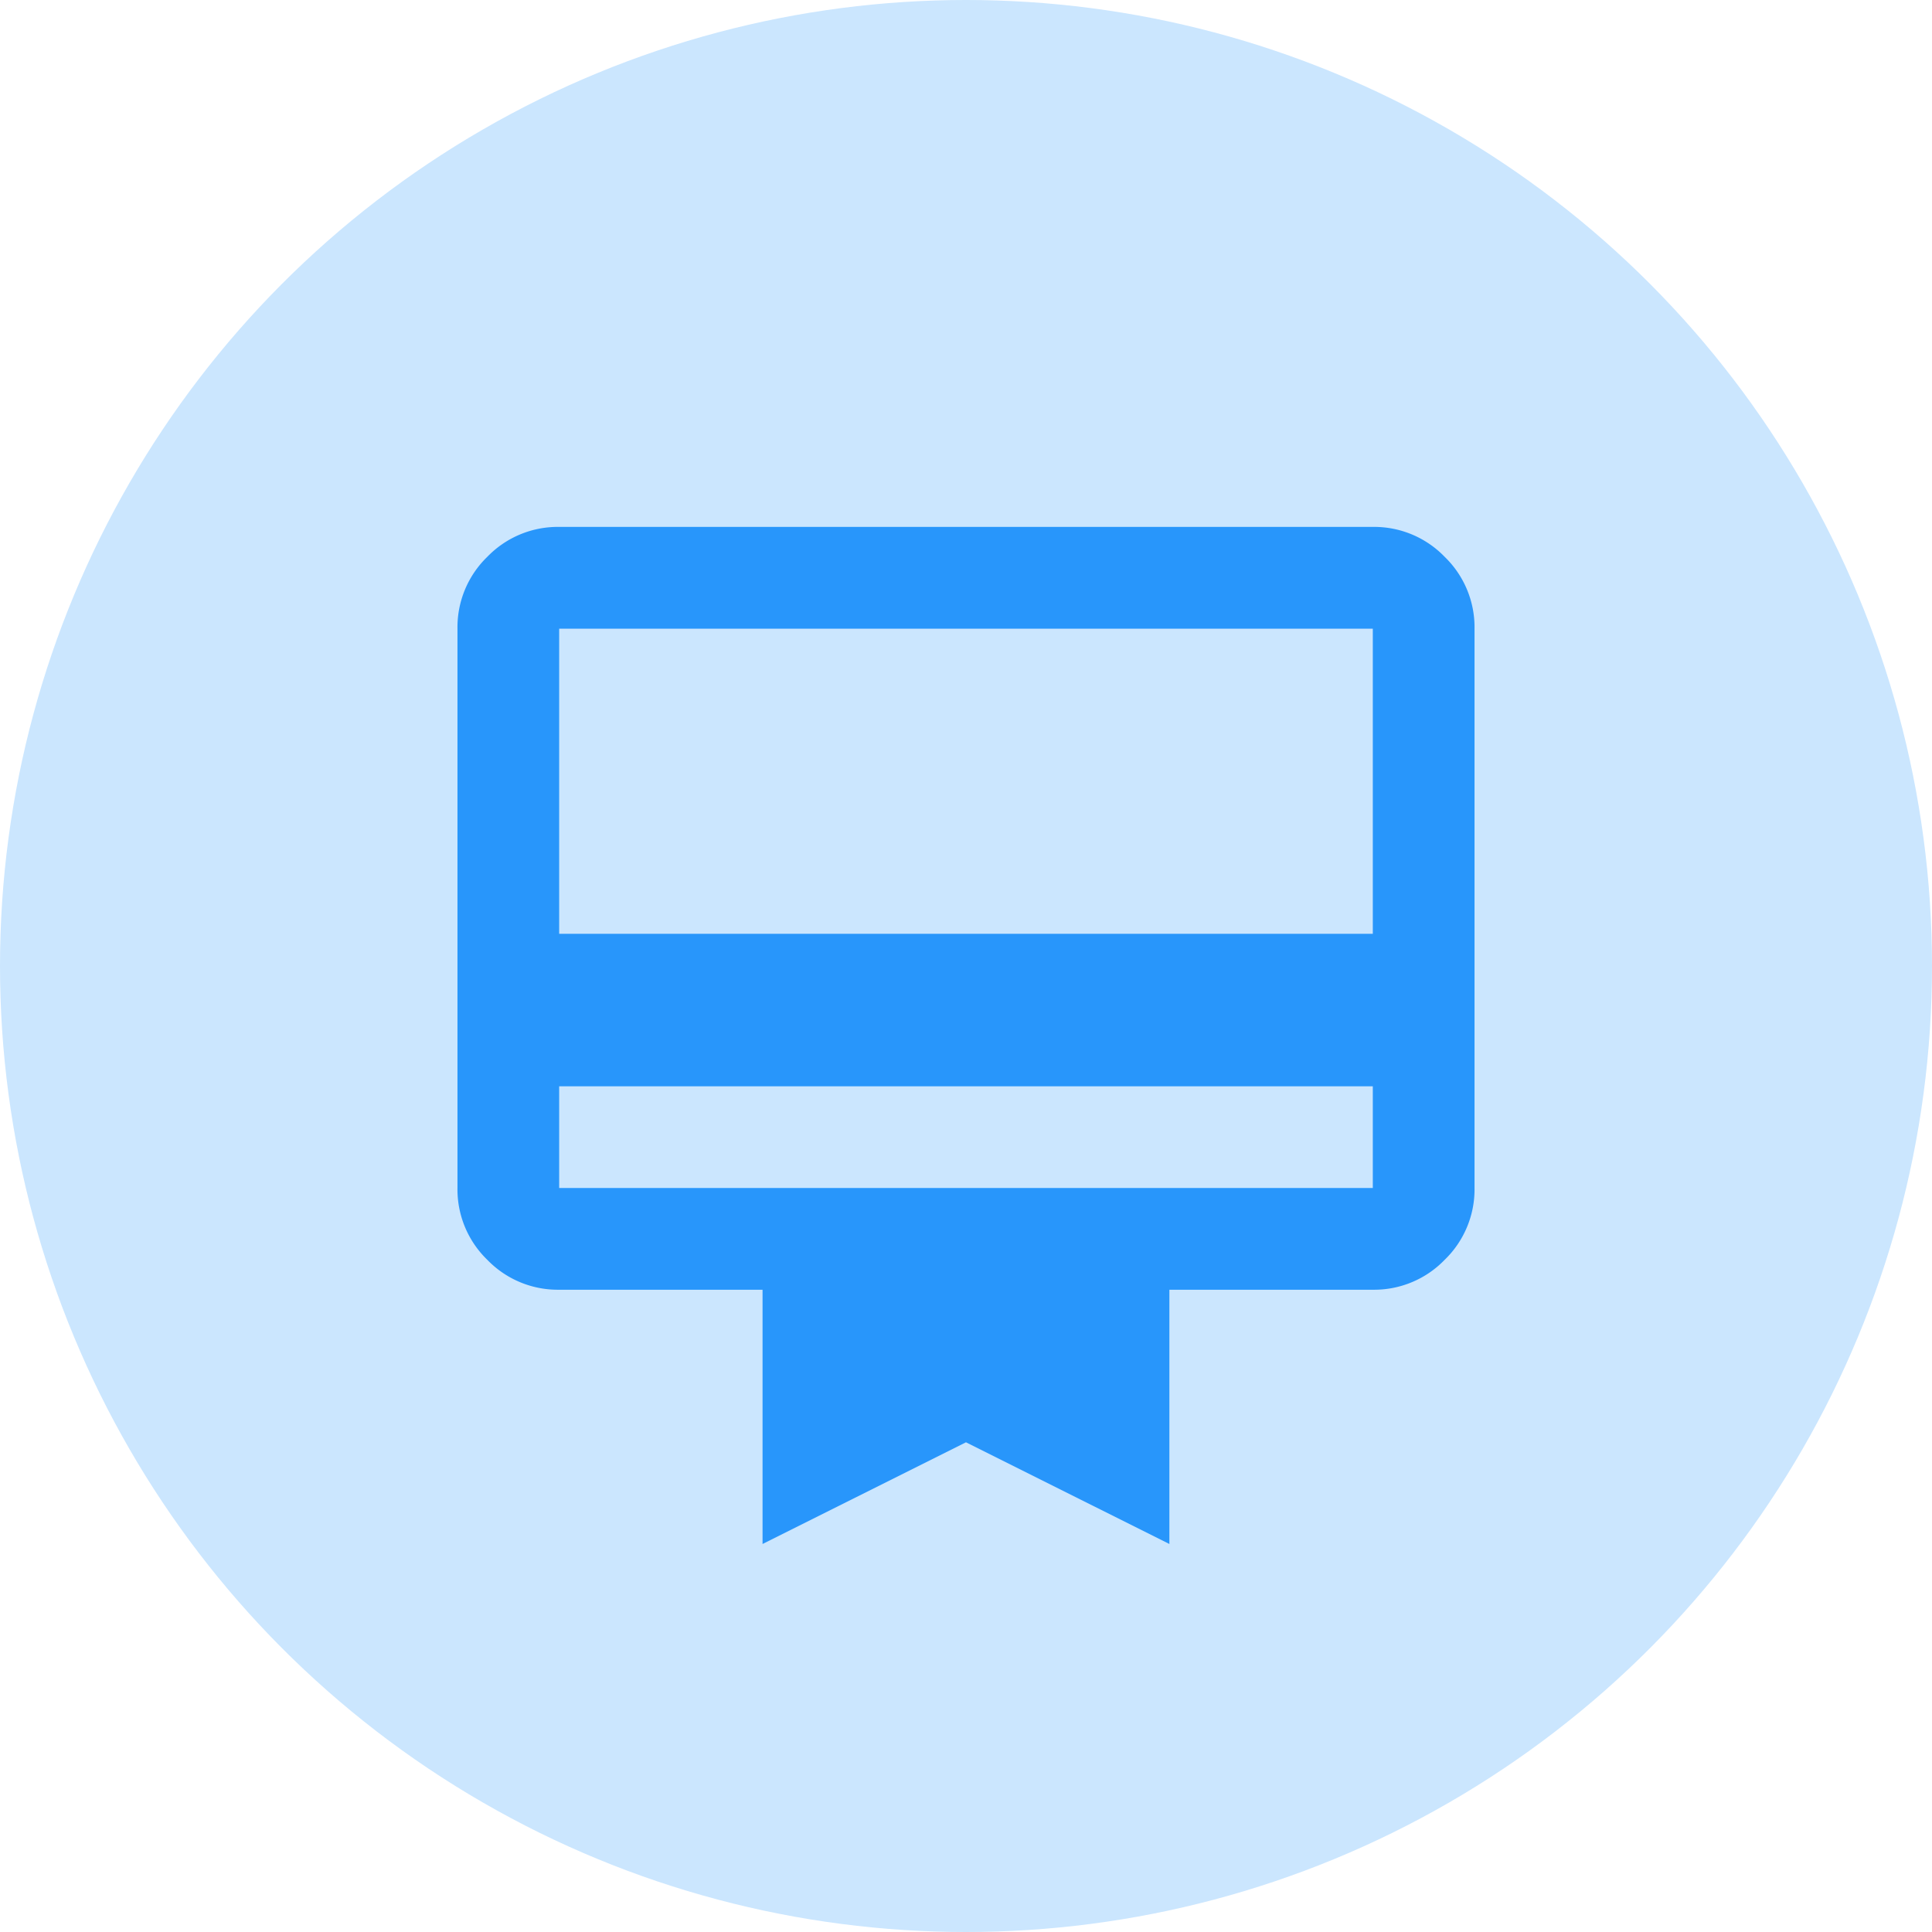 <svg xmlns="http://www.w3.org/2000/svg" width="66" height="66" viewBox="0 0 66 66">
  <g id="Group_3087" data-name="Group 3087" transform="translate(-324 -4051)">
    <circle id="Ellipse_9" data-name="Ellipse 9" cx="33" cy="33" r="33" transform="translate(324 4051)" fill="#cbe6fe"/>
    <path id="card_membership_FILL0_wght400_GRAD0_opsz24" d="M83.474-860.891v3.474h27.795v-3.474Zm0-19.109h27.795a3.345,3.345,0,0,1,2.454,1.021,3.345,3.345,0,0,1,1.021,2.454v19.109a3.345,3.345,0,0,1-1.021,2.454,3.346,3.346,0,0,1-2.454,1.021H104.32v8.686l-6.949-3.474-6.949,3.474v-8.686H83.474a3.346,3.346,0,0,1-2.454-1.021A3.346,3.346,0,0,1,80-857.417v-19.109a3.345,3.345,0,0,1,1.021-2.454A3.345,3.345,0,0,1,83.474-880Zm0,13.9h27.795v-10.423H83.474Zm0,8.686v0Z" transform="translate(259.628 4949)" fill="#2896fb"/>
  </g>
</svg>
